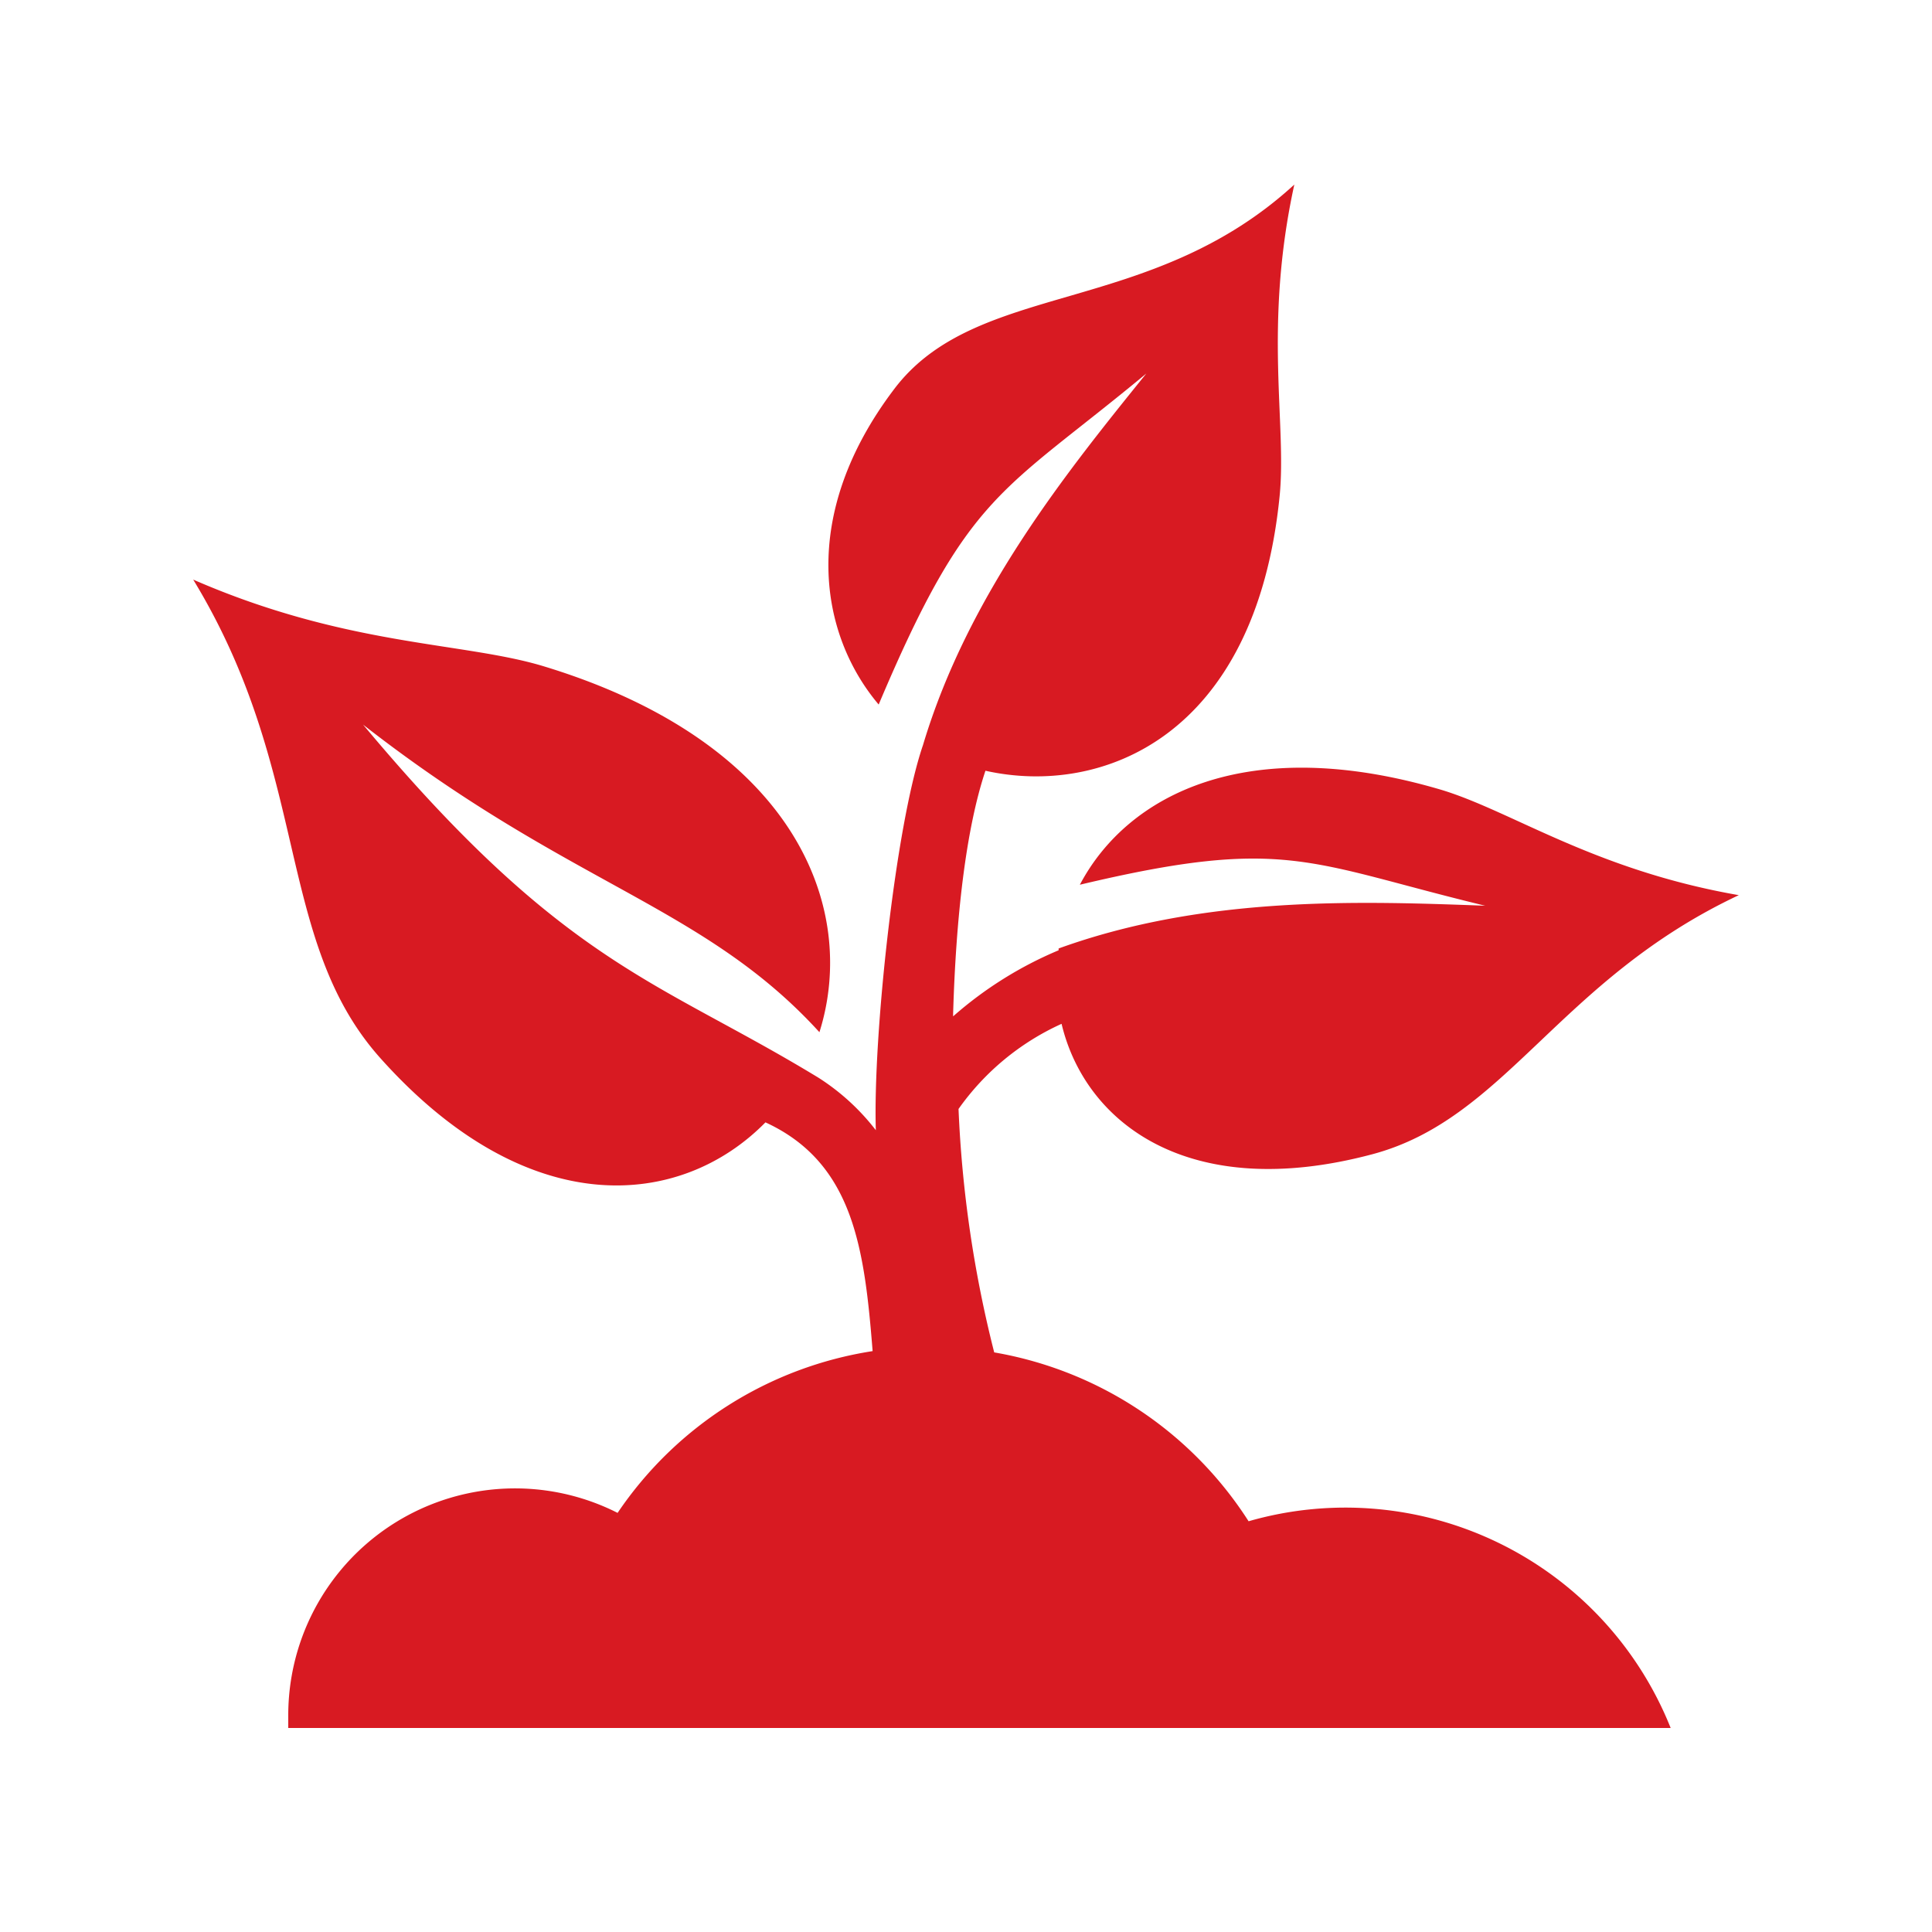 <svg xmlns="http://www.w3.org/2000/svg" viewBox="0 0 150 150"><defs><style>.cls-1{fill:none;}.cls-2{fill:#d81a22;}</style></defs><g id="Layer_2" data-name="Layer 2"><g id="Layer_1-2" data-name="Layer 1"><path class="cls-1" d="M0,0H150V150H0Z"/><path class="cls-2" d="M82.42,79.49a19.77,19.77,0,0,0-8,6.61A92.29,92.29,0,0,0,77.19,105a29.34,29.34,0,0,1,19.75,13.11,27.19,27.19,0,0,1,32.77,16.05H22.38c0-.32,0-.65,0-1a17.61,17.61,0,0,1,25.57-15.7,29.31,29.31,0,0,1,19.8-12.56c-.63-7.87-1.45-14.6-8.32-17.76C52.87,93.82,41,95,29.51,82.13,21.32,72.94,24.17,60.06,15,45c11.93,5.2,20.92,4.83,27.18,6.72,19.61,5.95,24.47,18.81,21.44,28.42-9-9.87-19.37-11.34-35.43-23.88C43.85,75,51.05,76.07,63.54,83.67A17.47,17.47,0,0,1,68,87.75c-.23-7.23,1.51-23.62,3.66-29.9C75.18,46.09,82.9,36.56,89,29c-11.24,9.32-13.79,9.15-20.78,25.7C63.63,49.27,62,40,69.43,30.2c6.42-8.48,19.82-5.56,31.06-15.87-2.4,11-.58,18.55-1.14,24.18C97.48,57.28,85.48,61.85,76.51,59.84,75,64.35,74.22,71.16,74,78.72v.19a29.82,29.82,0,0,1,8.19-5.13l0-.14c11.43-4.14,23.56-3.67,33.12-3.32C101.55,67,99.83,64.89,83.84,68.69c3.7-7,13-11.83,28.09-7.36C117.42,63,123.8,67.55,135,69.5c-14,6.59-18.07,17.36-28.47,20.12C92.32,93.4,84.26,87.21,82.42,79.49Z"/></g></g></svg>